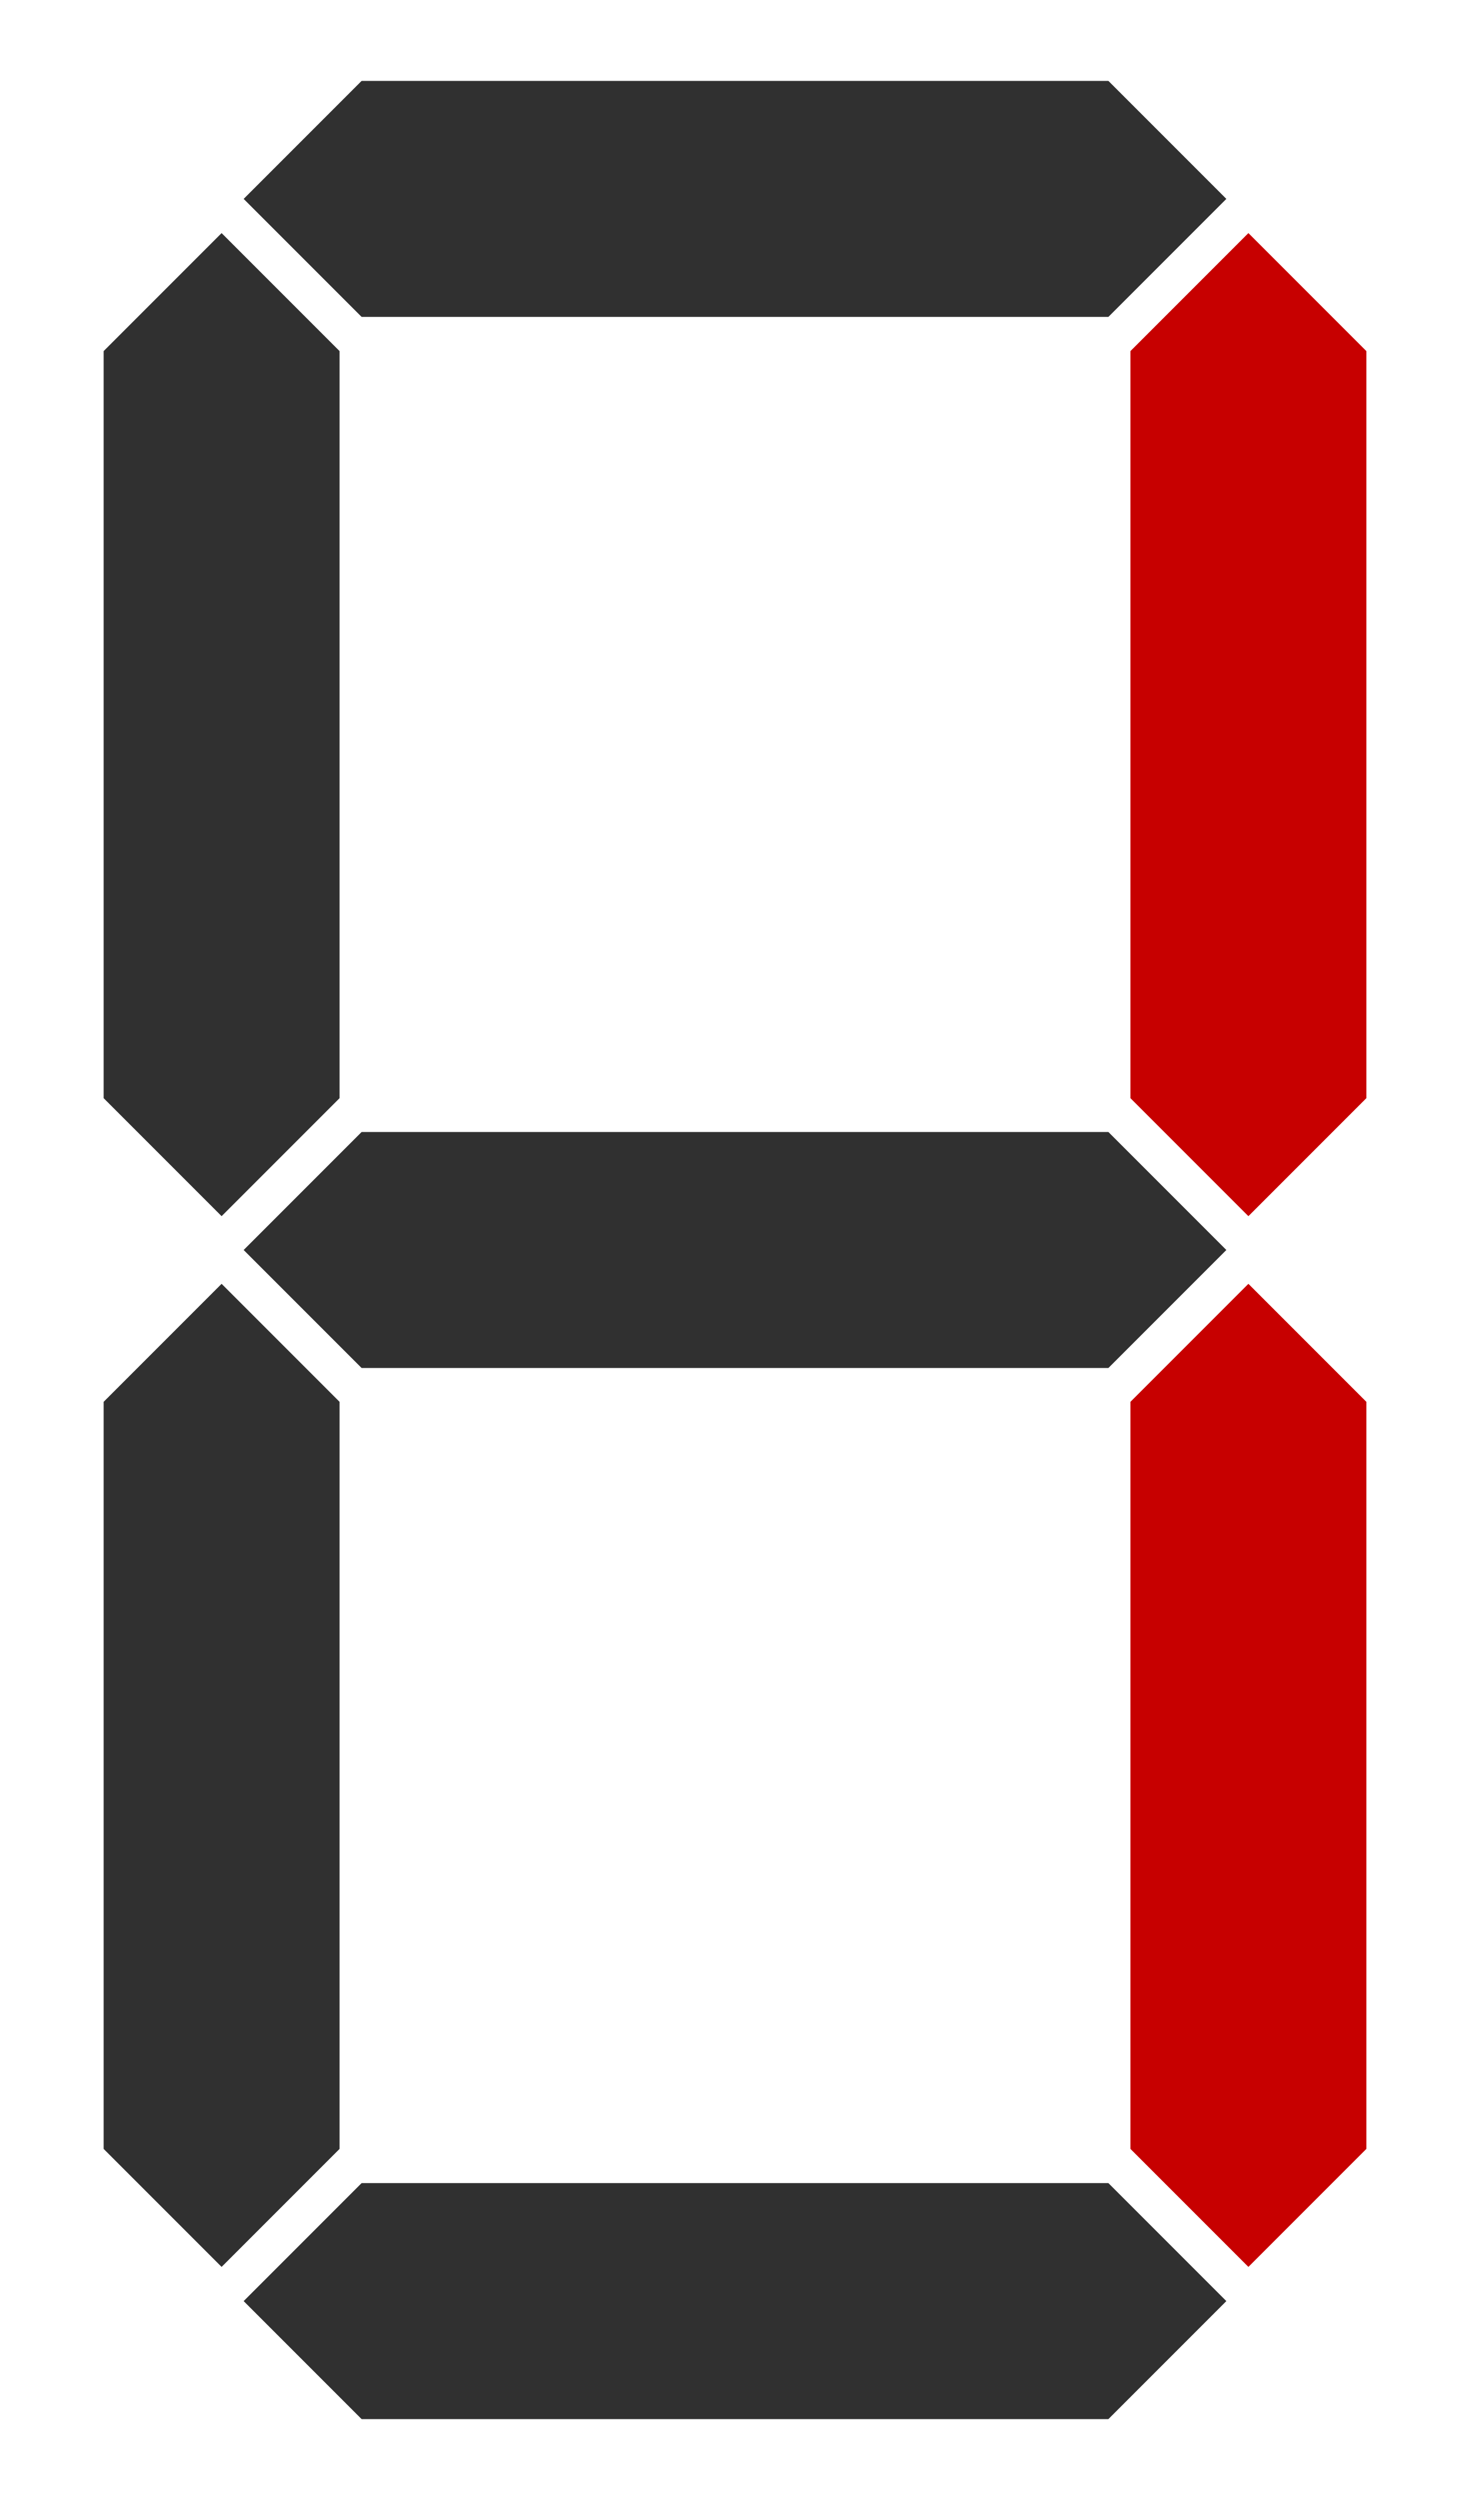 <svg xmlns="http://www.w3.org/2000/svg" id="OBJECTS" viewBox="0 0 40 68"><defs><style>.cls-1{fill:#303030;}.cls-1,.cls-2{stroke-width:0px;}.cls-2{fill:#c70000;}</style></defs><path class="cls-1" d="M30.16,30.79H9.84c-1.25,1.25-3.21,3.21-3.21,3.21,0,0,1.96,1.96,3.21,3.21h20.32c1.25-1.25,3.21-3.21,3.21-3.21,0,0-1.96-1.96-3.21-3.21Z"></path><path class="cls-1" d="M30.16,2.2H9.84c-1.25,1.25-3.21,3.21-3.21,3.21,0,0,1.96,1.96,3.21,3.21h20.32c1.25-1.25,3.21-3.21,3.21-3.21,0,0-1.96-1.96-3.21-3.21Z"></path><path class="cls-1" d="M9.24,29.86V9.55c-1.25-1.25-3.21-3.21-3.21-3.21,0,0-1.96,1.96-3.21,3.21v20.32c1.25,1.25,3.21,3.21,3.21,3.21,0,0,1.96-1.96,3.21-3.21Z"></path><path class="cls-1" d="M30.16,59.38H9.84c-1.25,1.25-3.21,3.21-3.21,3.21,0,0,1.96,1.96,3.21,3.21h20.32c1.25-1.25,3.21-3.21,3.21-3.21,0,0-1.96-1.96-3.21-3.21Z"></path><path class="cls-1" d="M9.24,58.45v-20.32c-1.25-1.25-3.21-3.21-3.21-3.21,0,0-1.96,1.96-3.21,3.21v20.32c1.25,1.25,3.21,3.21,3.21,3.21,0,0,1.96-1.96,3.21-3.21Z"></path><path class="cls-2" d="M37.18,29.86V9.55l-3.21-3.21-3.21,3.21v20.32c1.25,1.25,3.21,3.21,3.21,3.21,0,0,1.96-1.96,3.21-3.21Z"></path><path class="cls-2" d="M37.18,58.45v-20.32l-3.21-3.21-3.21,3.21v20.32c1.25,1.25,3.21,3.21,3.21,3.21,0,0,1.96-1.96,3.21-3.21Z"></path></svg>